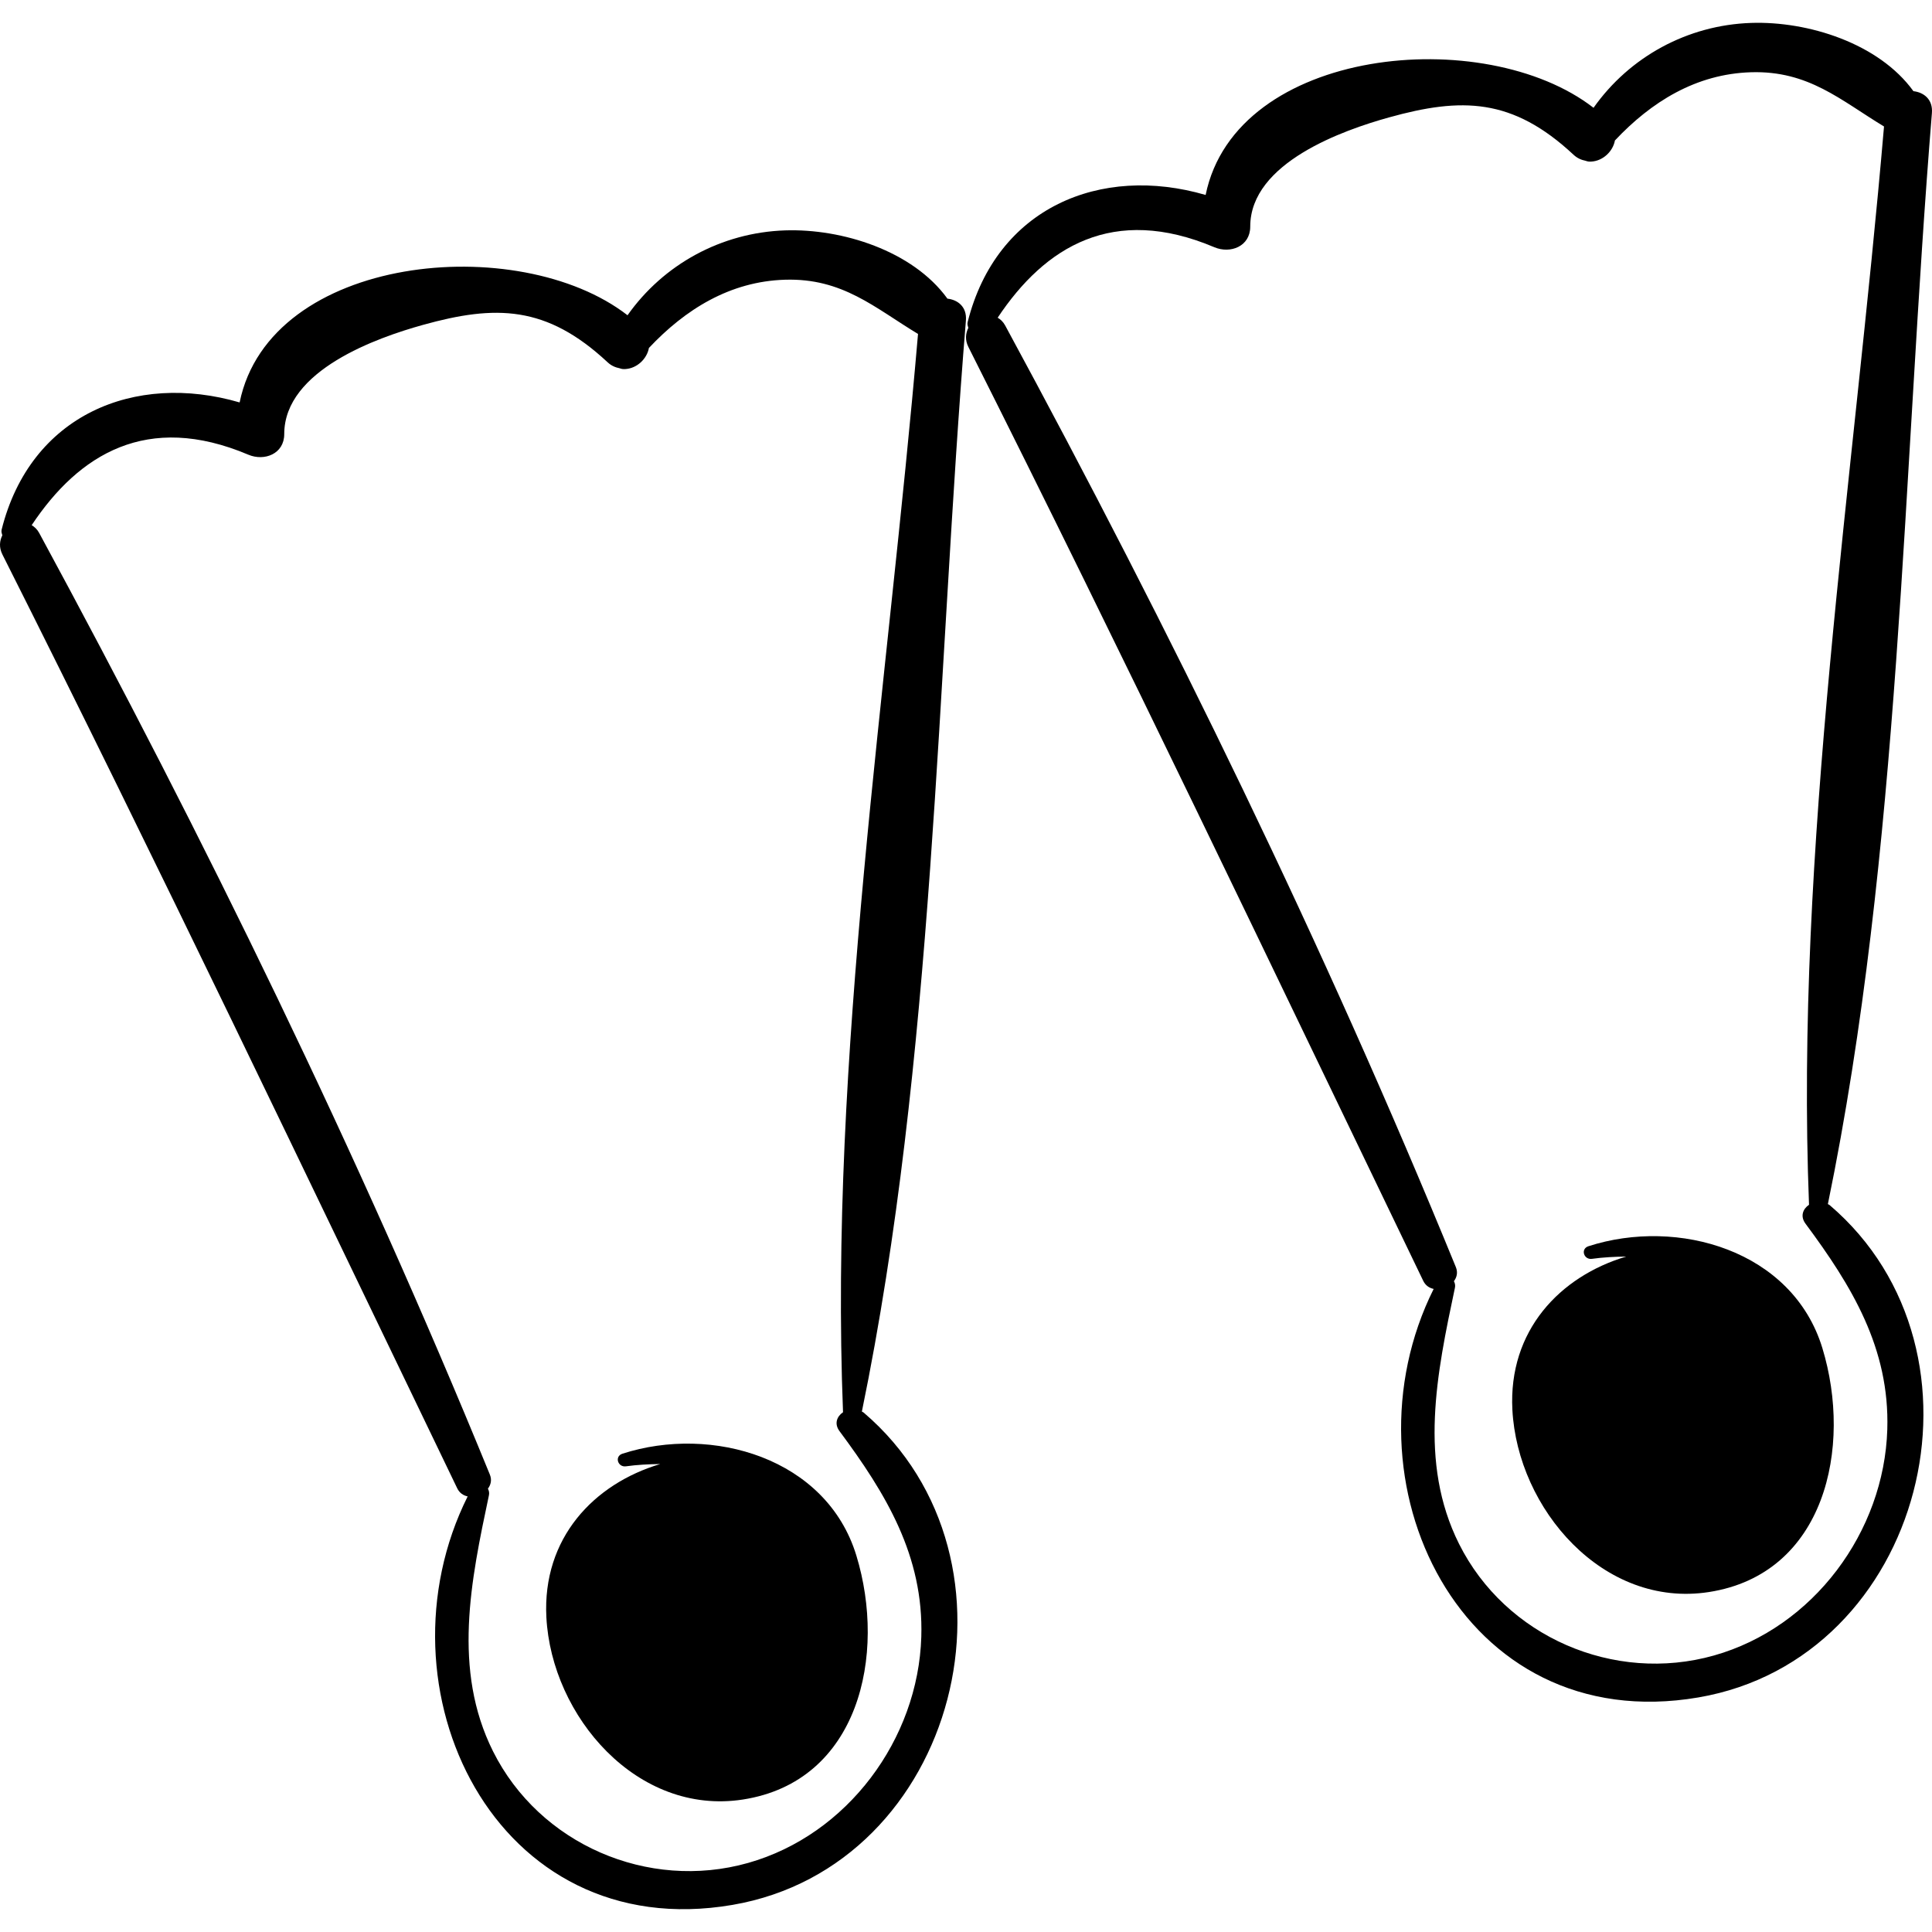 <?xml version="1.0" encoding="iso-8859-1"?>
<!-- Uploaded to: SVG Repo, www.svgrepo.com, Generator: SVG Repo Mixer Tools -->
<!DOCTYPE svg PUBLIC "-//W3C//DTD SVG 1.1//EN" "http://www.w3.org/Graphics/SVG/1.1/DTD/svg11.dtd">
<svg fill="#000000" height="800px" width="800px" version="1.1" id="Capa_1" xmlns="http://www.w3.org/2000/svg" xmlns:xlink="http://www.w3.org/1999/xlink" 
	 viewBox="0 0 266.563 266.563" xml:space="preserve">
<g>
	<path d="M118.153,214.619c-4.118-13.488-19.945-18.032-32.27-14.049c-1.136,0.367-0.644,1.899,0.48,1.742
		c1.52-0.213,3.115-0.296,4.73-0.315c-9.172,2.735-16.276,10.23-15.708,21.135c0.713,13.678,12.541,27.411,27.109,25.154
		C118.541,245.799,122.332,228.304,118.153,214.619z"/>
	<path d="M119.159,194.895c-0.074-0.064-0.164-0.086-0.244-0.137c10.033-48.755,10.303-101.006,14.353-150.533
		c0.154-1.882-1.108-2.857-2.549-3.02c-4.782-6.62-14.566-9.679-22.391-9.418c-8.814,0.294-16.796,4.699-21.746,11.711
		c-15.023-11.653-49.345-8.4-53.52,12.027C18.599,51.304,4.196,57.227,0.227,73.07c-0.075,0.3,0.024,0.541,0.095,0.791
		c-0.38,0.759-0.479,1.67,0.007,2.637c21.489,42.715,41.99,85.782,62.755,128.847c0.313,0.649,0.846,0.993,1.44,1.12
		c-13.179,26.408,3.704,61.981,36.528,56.36C132.211,257.488,142.944,215.186,119.159,194.895z M103.21,257.036
		c-13.82,3.902-28.783-2.598-35.183-15.397c-5.635-11.27-3.059-23.574-0.567-35.338c0.071-0.335,0-0.641-0.141-0.903
		c0.396-0.532,0.575-1.198,0.266-1.952c-18.12-44.334-39.373-87.811-62.181-129.915c-0.278-0.513-0.642-0.835-1.033-1.073
		c6.515-9.789,15.932-15.63,29.891-9.723c2.212,0.936,4.956-0.105,4.955-2.843c-0.001-8.842,12.916-13.333,19.123-15.061
		c10.036-2.794,17.052-2.722,25.495,5.155c0.527,0.492,1.094,0.712,1.662,0.826c0.26,0.105,0.535,0.13,0.813,0.105
		c1.579-0.104,2.944-1.393,3.224-2.911c4.995-5.308,11.174-9.189,18.794-9.413c7.934-0.234,12.364,3.879,18.333,7.482
		c-4.185,48.905-12.272,99.74-10.347,148.775c-0.829,0.561-1.257,1.569-0.482,2.612c6.387,8.601,11.624,17.197,11.282,28.381
		C126.683,239.966,116.93,253.162,103.21,257.036z"/>
	<path d="M251.435,185.993c-4.118-13.488-19.945-18.032-32.27-14.049c-1.136,0.367-0.644,1.899,0.48,1.742
		c1.52-0.212,3.115-0.296,4.73-0.315c-9.172,2.735-16.276,10.23-15.708,21.135c0.713,13.678,12.541,27.411,27.109,25.154
		C251.822,217.174,255.613,199.679,251.435,185.993z"/>
	<path d="M252.441,166.27c-0.074-0.064-0.164-0.086-0.244-0.137C262.23,117.379,262.5,65.128,266.55,15.6
		c0.154-1.882-1.108-2.857-2.549-3.02c-4.782-6.62-14.566-9.679-22.391-9.418c-8.814,0.294-16.796,4.698-21.746,11.711
		c-15.023-11.653-49.345-8.4-53.52,12.027c-14.463-4.221-28.866,1.702-32.835,17.545c-0.075,0.3,0.024,0.541,0.095,0.791
		c-0.38,0.758-0.479,1.67,0.007,2.636c21.489,42.715,41.99,85.782,62.755,128.847c0.313,0.649,0.846,0.993,1.44,1.119
		c-13.178,26.408,3.704,61.981,36.528,56.361C265.492,228.863,276.226,186.56,252.441,166.27z M236.491,228.41
		c-13.82,3.902-28.783-2.598-35.183-15.397c-5.635-11.27-3.059-23.574-0.567-35.338c0.071-0.335,0-0.641-0.141-0.903
		c0.396-0.532,0.575-1.198,0.266-1.952c-18.12-44.334-39.373-87.811-62.181-129.915c-0.278-0.514-0.642-0.835-1.033-1.073
		c6.515-9.789,15.932-15.63,29.891-9.723c2.212,0.936,4.956-0.105,4.955-2.843c-0.001-8.842,12.916-13.333,19.123-15.061
		c10.036-2.794,17.052-2.722,25.495,5.155c0.527,0.492,1.094,0.712,1.662,0.826c0.26,0.105,0.535,0.13,0.813,0.105
		c1.579-0.104,2.943-1.393,3.224-2.911c4.995-5.308,11.173-9.189,18.794-9.413c7.934-0.234,12.364,3.879,18.333,7.483
		c-4.185,48.905-12.272,99.74-10.347,148.775c-0.829,0.561-1.257,1.569-0.482,2.612c6.387,8.601,11.624,17.197,11.282,28.381
		C259.964,211.341,250.211,224.536,236.491,228.41z"/>
</g>
</svg>